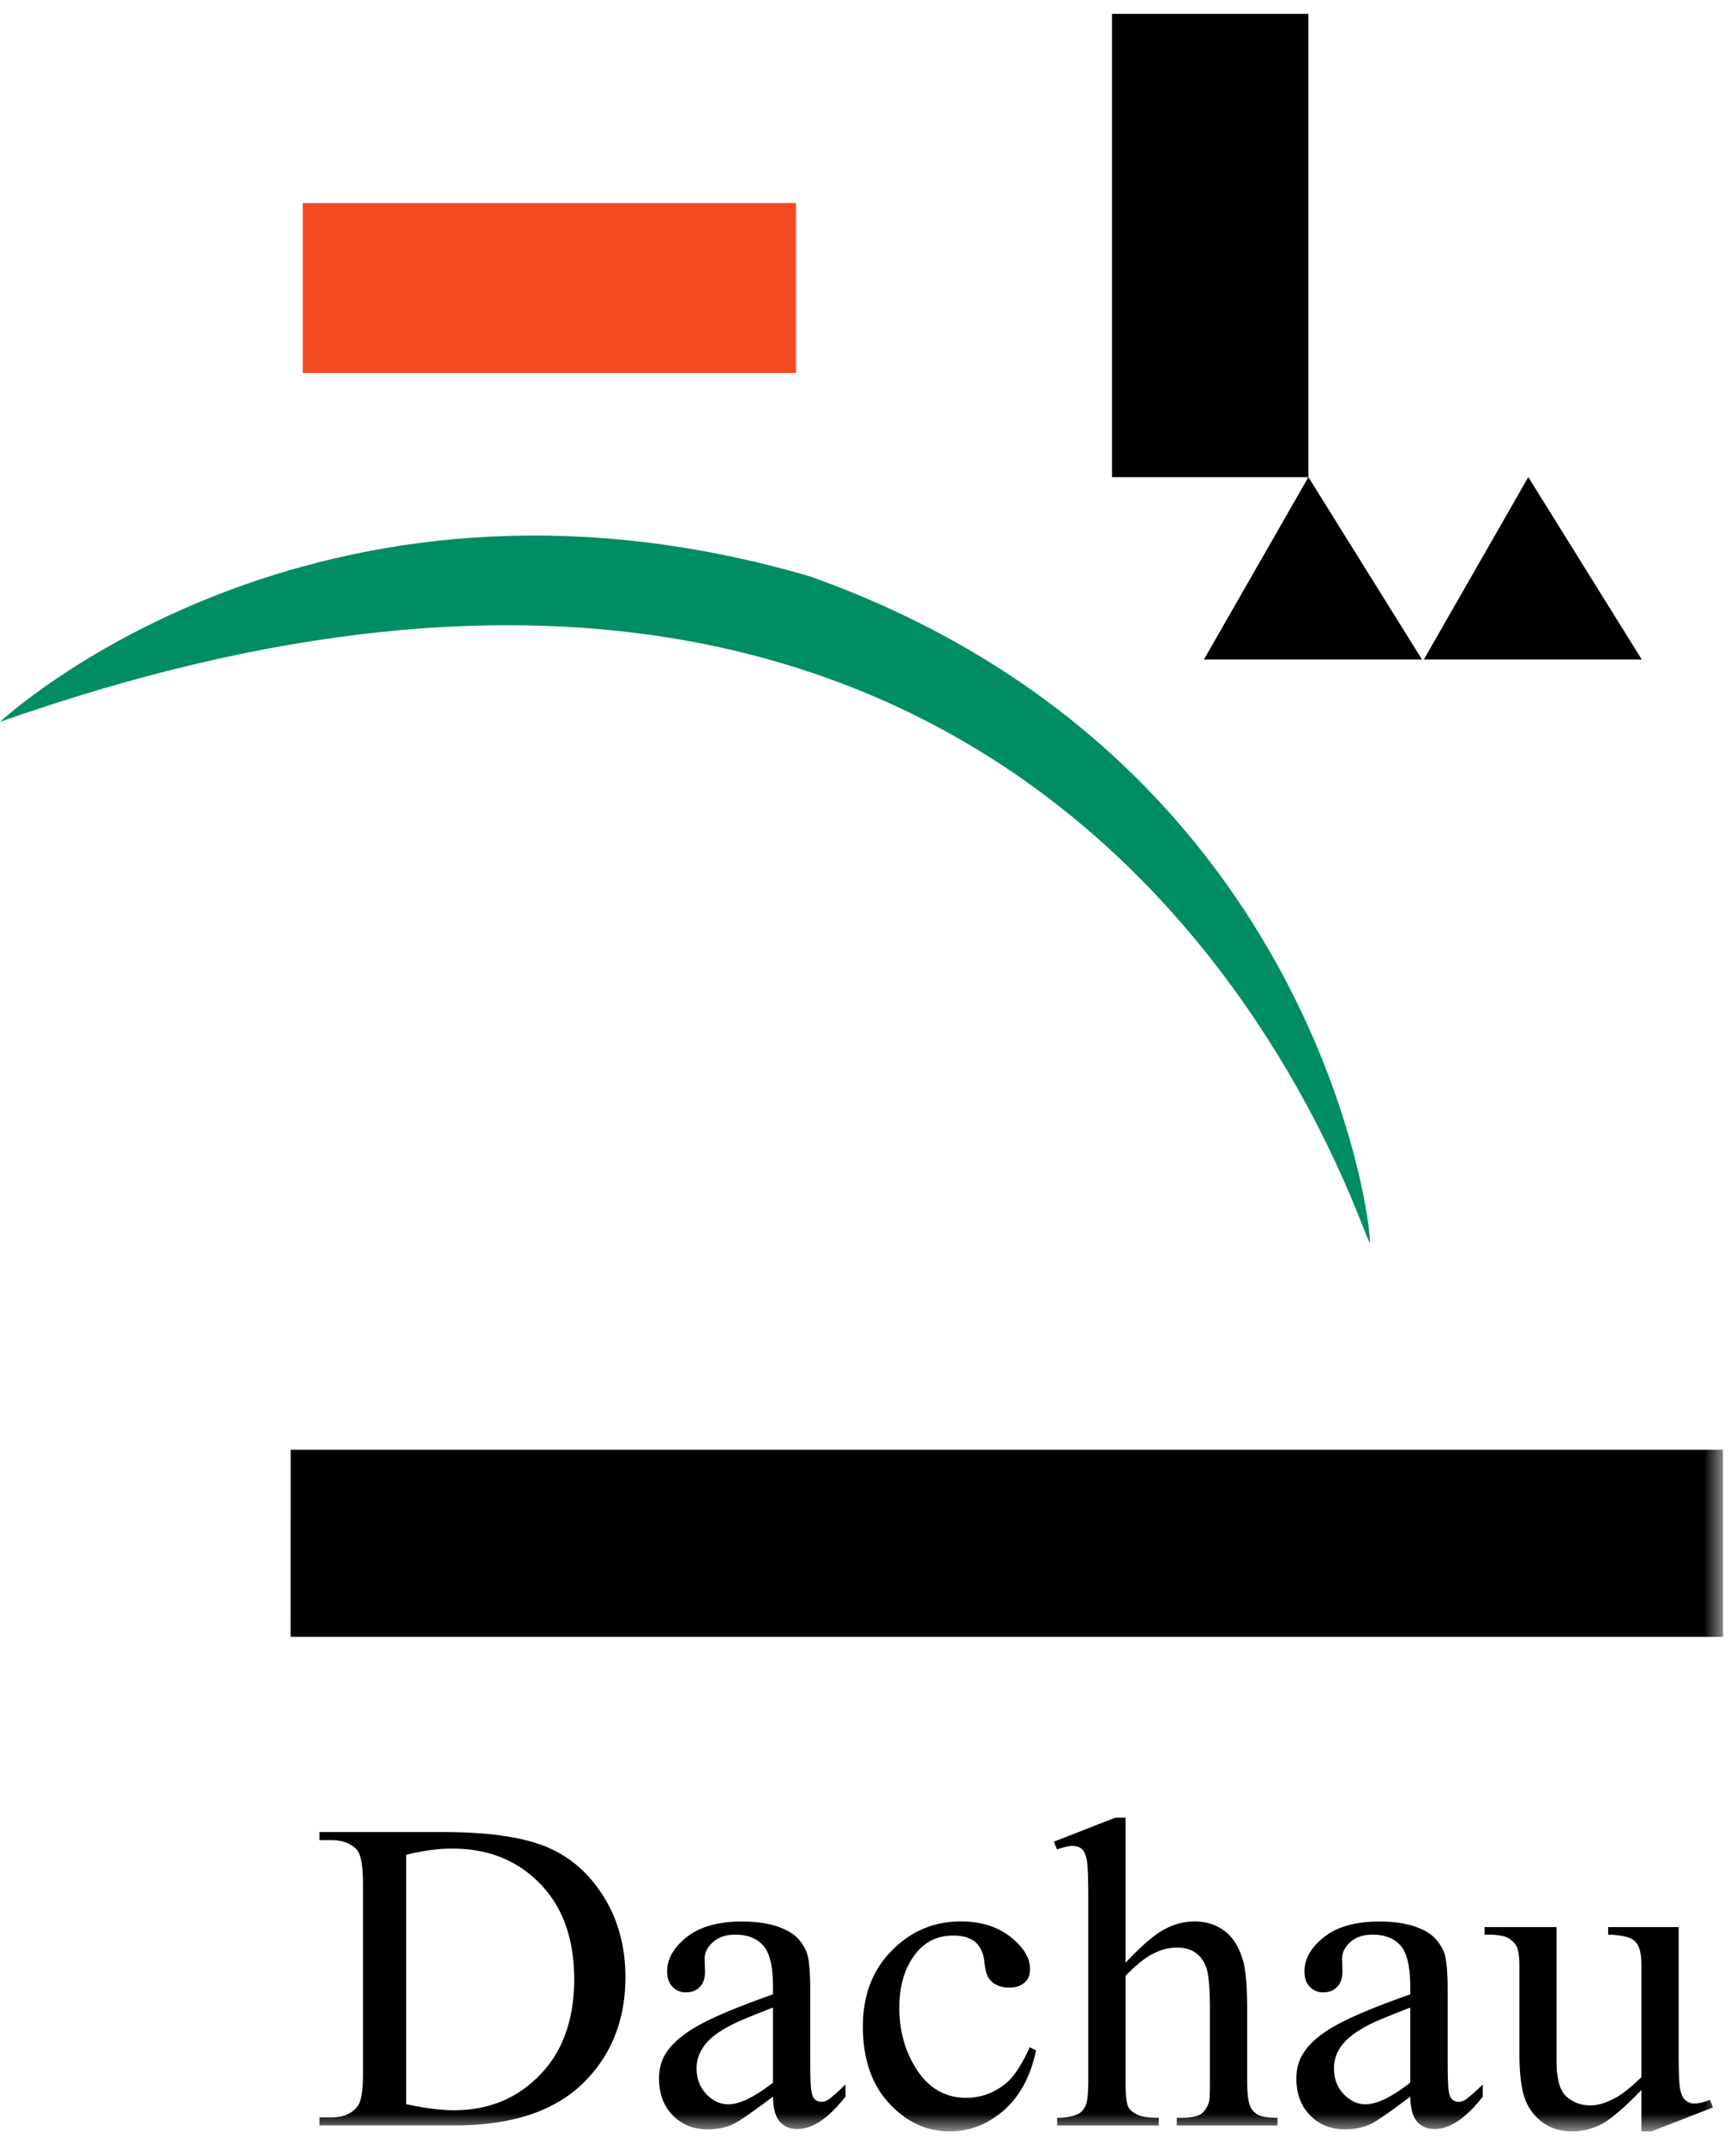 <svg xmlns="http://www.w3.org/2000/svg" xmlns:xlink="http://www.w3.org/1999/xlink" width="81" height="100" viewBox="0 0 81 100">
    <defs>
        <path id="a" d="M0 99.35h80.393V.556H0z"/>
    </defs>
    <g fill="none" fill-rule="evenodd">
        <path fill="#F44A22" d="M14.128 17.4h23.014V9.474H14.128z"/>
        <path fill="#000" d="M51.885 22.264h9.164V.649h-9.164z"/>
        <path fill="#000" d="M56.175 30.77l4.874-8.51 5.3 8.51zM66.435 30.77l4.874-8.51 5.293 8.51z"/>
        <g transform="translate(0 .094)">
            <path fill="#008D64" d="M0 33.587s14.532-13.58 37.771-6.795c23.245 8.249 26.153 29.592 26.153 31.048C63.924 59.292 52.3 15.148 0 33.587"/>
            <mask id="b" fill="#fff">
                <use xlink:href="#a"/>
            </mask>
            <path fill="#000" d="M13.56 76.28h66.833v-8.734H13.561zM14.905 99.073V98.7h.531c.597 0 1.023-.191 1.274-.562.15-.224.226-.72.226-1.494v-8.828c0-.861-.096-1.395-.29-1.614-.277-.294-.677-.442-1.21-.442h-.531v-.376h5.763c2.122 0 3.735.235 4.84.698 1.102.458 1.99 1.238 2.663 2.324.672 1.08 1.01 2.335 1.01 3.753 0 1.904-.597 3.497-1.802 4.766-1.346 1.43-3.394 2.147-6.144 2.147h-6.33zm4.045-.993c.882.192 1.626.284 2.225.284 1.615 0 2.959-.548 4.019-1.65 1.065-1.094 1.597-2.585 1.597-4.461 0-1.888-.532-3.375-1.597-4.463-1.06-1.095-2.43-1.635-4.106-1.635-.623 0-1.337.093-2.138.29V98.08zM36.067 97.73c-.98.736-1.593 1.156-1.842 1.277-.37.17-.778.25-1.197.25-.665 0-1.207-.217-1.637-.654-.426-.435-.641-1.008-.641-1.719 0-.447.107-.84.312-1.166.286-.459.783-.89 1.487-1.288.708-.405 1.879-.894 3.518-1.474v-.36c0-.926-.148-1.56-.444-1.904-.301-.343-.741-.522-1.317-.522-.434 0-.78.119-1.033.344-.26.228-.397.495-.397.79l.02.59c0 .31-.082.55-.246.719-.164.169-.378.251-.641.251a.82.82 0 0 1-.637-.267c-.162-.17-.245-.41-.245-.714 0-.578.306-1.114.918-1.6.61-.48 1.468-.725 2.576-.725.85 0 1.543.137 2.087.416.41.201.718.527.908.97.128.294.188.883.188 1.773v3.135c0 .88.017 1.42.055 1.616.035.201.09.333.171.399a.437.437 0 0 0 .278.102c.113 0 .206-.02.294-.07.147-.088.428-.333.847-.737v.567c-.787 1.005-1.533 1.513-2.248 1.513-.342 0-.61-.115-.815-.344-.205-.23-.31-.616-.319-1.169m0-.653v-3.503c-1.046.404-1.724.687-2.025.857-.554.294-.95.595-1.18.922-.237.322-.36.67-.36 1.054 0 .478.153.882.449 1.2.301.314.644.48 1.035.48.523 0 1.225-.34 2.081-1.01M48.34 95.57c-.252 1.217-.763 2.155-1.51 2.804-.756.654-1.59.977-2.508.977-1.086 0-2.034-.437-2.847-1.322-.81-.882-1.215-2.073-1.215-3.566 0-1.457.449-2.636 1.345-3.542.899-.914 1.97-1.367 3.229-1.367.935 0 1.719.245 2.317.724.61.482.91.981.91 1.501 0 .261-.081.469-.25.62-.175.165-.409.242-.719.242-.408 0-.718-.133-.92-.39-.123-.147-.205-.412-.243-.815-.04-.398-.186-.71-.424-.922-.245-.199-.58-.301-1.02-.301-.688 0-1.249.245-1.679.747-.565.66-.844 1.533-.844 2.624 0 1.102.279 2.079.844 2.93.56.838 1.32 1.27 2.273 1.27.686 0 1.303-.224 1.85-.671.375-.305.75-.872 1.115-1.69l.295.147zM52.515 84.714v6.771c.775-.825 1.39-1.349 1.848-1.577a2.901 2.901 0 0 1 1.355-.354c.545 0 1.013.145 1.405.435.392.288.682.746.867 1.366.135.424.201 1.209.201 2.355v3.269c0 .588.05.992.146 1.21a.79.79 0 0 0 .354.382c.164.098.475.147.915.147v.355h-4.7v-.355h.217c.448 0 .758-.066.939-.195.166-.139.293-.33.358-.59.023-.11.033-.432.033-.954v-3.275c0-1.009-.054-1.662-.164-1.98-.109-.321-.284-.557-.517-.715-.233-.164-.522-.234-.855-.234a2.38 2.38 0 0 0-1.066.262c-.37.17-.817.524-1.336 1.057v4.885c0 .642.04 1.03.115 1.194.065.152.207.283.404.38.2.11.544.165 1.034.165v.355h-4.743v-.355c.419 0 .756-.066 1.003-.195.13-.067.245-.198.33-.385.082-.19.12-.578.12-1.16v-8.375c0-1.058-.02-1.707-.076-1.947-.054-.245-.129-.409-.239-.491-.109-.092-.251-.132-.43-.132-.152 0-.386.05-.714.16l-.147-.36 2.865-1.119h.478zM65.802 97.73c-.973.736-1.594 1.156-1.844 1.277-.371.17-.774.25-1.193.25-.672 0-1.21-.217-1.634-.654-.43-.435-.642-1.008-.642-1.719 0-.447.103-.84.316-1.166.277-.459.777-.89 1.481-1.288.707-.405 1.878-.894 3.516-1.474v-.36c0-.926-.152-1.56-.444-1.904-.3-.343-.74-.522-1.314-.522-.434 0-.779.119-1.035.344-.26.228-.39.495-.39.79l.015.59c0 .31-.082.55-.246.719-.163.169-.379.251-.648.251a.82.82 0 0 1-.632-.267c-.168-.17-.243-.41-.243-.714 0-.578.299-1.114.915-1.6.608-.48 1.475-.725 2.575-.725.85 0 1.548.137 2.096.416.409.201.702.527.905.97.125.294.19.883.19 1.773v3.135c0 .88.016 1.42.05 1.616.03.201.091.333.167.399.082.065.181.102.28.102a.54.54 0 0 0 .292-.07c.149-.088.426-.333.85-.737v.567c-.783 1.005-1.535 1.513-2.249 1.513-.337 0-.616-.115-.81-.344-.208-.23-.312-.616-.324-1.169m0-.653v-3.503c-1.043.404-1.723.687-2.03.857-.543.294-.937.595-1.175.922-.24.322-.355.67-.355 1.054 0 .478.146.882.447 1.2.298.314.642.48 1.028.48.53 0 1.225-.34 2.085-1.01M78.323 89.819v5.642c0 1.065.022 1.713.077 1.948.054.24.135.408.251.494.113.095.25.144.402.144.214 0 .452-.053.73-.17l.146.355-2.869 1.119h-.474V97.42c-.822.85-1.449 1.384-1.879 1.604a2.984 2.984 0 0 1-1.367.327c-.538 0-1.007-.148-1.399-.448a2.316 2.316 0 0 1-.816-1.157c-.153-.474-.23-1.14-.23-2.001v-4.13c0-.447-.055-.753-.146-.923a1.062 1.062 0 0 0-.437-.393c-.19-.086-.537-.136-1.045-.13v-.35h3.36v6.21c0 .865.151 1.434.468 1.7.31.274.68.41 1.122.41.294 0 .637-.092 1.013-.278.38-.175.832-.529 1.356-1.041v-5.244c0-.539-.097-.904-.3-1.097-.201-.19-.62-.292-1.251-.31v-.35h3.288z" mask="url(#b)"/>
        </g>
    </g>
</svg>
